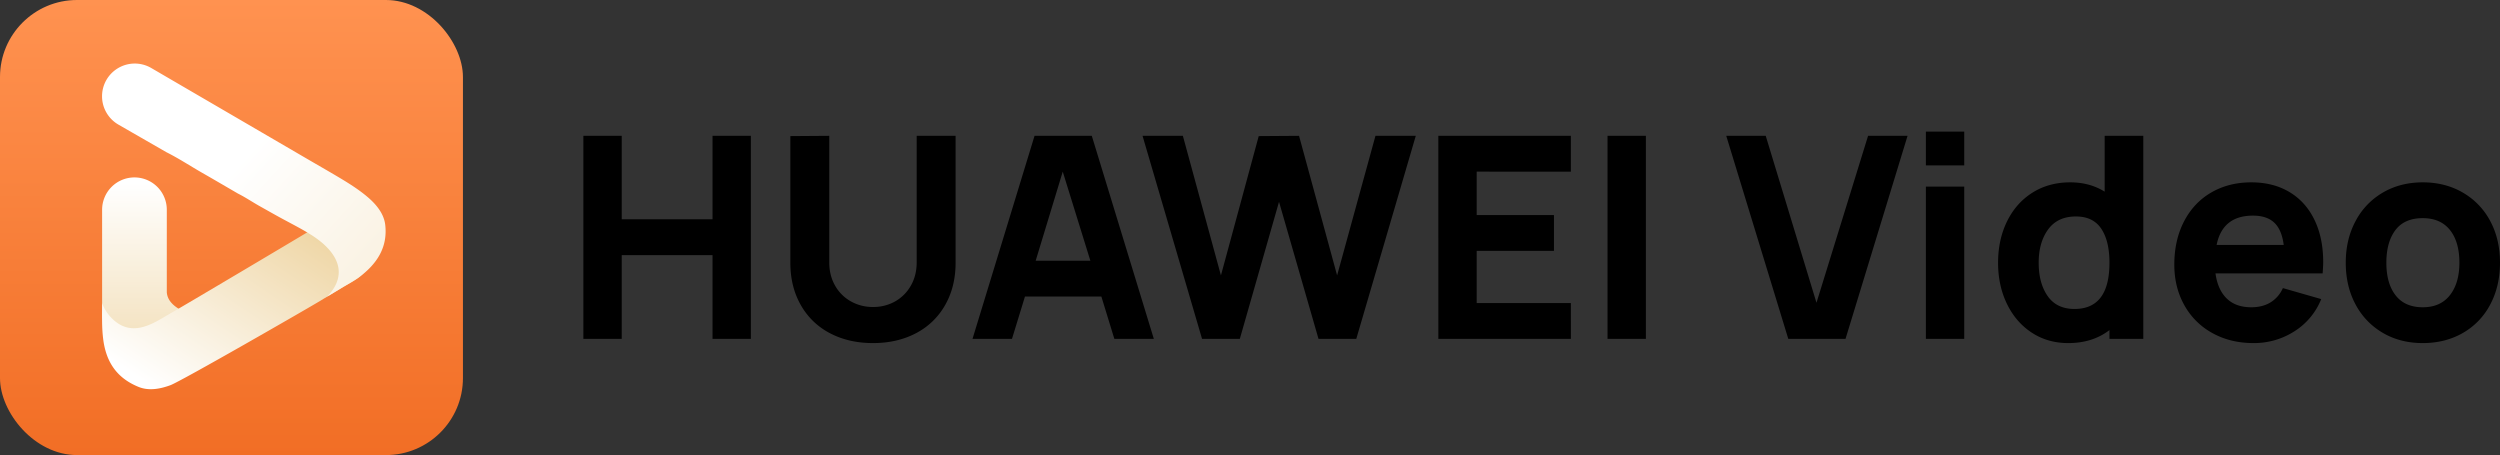 <svg id="图层_2" data-name="图层 2" xmlns="http://www.w3.org/2000/svg" xmlns:xlink="http://www.w3.org/1999/xlink" width="3555.562" height="647.22" viewBox="0 0 3555.562 647.22">
  <rect x="0" y="0" width="3555.562" height="647.22" fill="#333333" stroke="none"/>
  <defs>
    <linearGradient id="linear-gradient" x1="0.5" x2="0.5" y2="1.469" gradientUnits="objectBoundingBox">
      <stop offset="0" stop-color="#ff9250"/>
      <stop offset="1" stop-color="#eb5d11"/>
      <stop offset="1" stop-color="#eb5b12"/>
      <stop offset="1" stop-color="#f07232"/>
    </linearGradient>
    <linearGradient id="linear-gradient-2" x1="0.5" y1="0.031" x2="0.5" y2="1.633" gradientUnits="objectBoundingBox">
      <stop offset="0" stop-color="#fff"/>
      <stop offset="1" stop-color="#eccf96"/>
    </linearGradient>
    <linearGradient id="linear-gradient-3" x1="0.045" y1="0.832" x2="0.948" y2="-0.031" xlink:href="#linear-gradient-2"/>
    <linearGradient id="linear-gradient-4" x1="0.448" y1="0.471" x2="2.351" y2="1.887" xlink:href="#linear-gradient-2"/>
  </defs>
  <g id="图层_1" data-name="图层 1">
    <rect id="矩形_1" data-name="矩形 1" width="658.41" height="647.22" rx="109.54" fill="url(#linear-gradient)"/>
    <path id="路径_1" data-name="路径 1" d="M198.63,481.92h0c-25.42,0-50-8.18-53.4-34V298.33a46,46,0,0,1,46-46h0a46,46,0,0,1,46,46V415.47c1.76,28.38,50.09,32.4,44.81,43.77C273.75,477.18,214.19,481.92,198.63,481.92Z" fill="url(#linear-gradient-2)"/>
    <path id="路径_2" data-name="路径 2" d="M452.16,429.8l39.77-23.93c4.89-2.94,9.79-5.85,14.66-8.82a46.531,46.531,0,0,0-48.31-79.54L439,329.24c-16,9.74-180.69,107.52-194.23,115.08-24.11,13.46-56.52,39.2-87.05,7a59.63,59.63,0,0,1-12.56-20.42c.3.88,0,11.27,0,15.05-.07,13.29.1,23.4,1.44,35,4.06,35.14,20.62,57.22,50.62,69.38,14.6,5.92,30.85,2.79,45.14-2.5C257.74,542.14,434,440.72,452.16,429.8Z" fill="url(#linear-gradient-3)"/>
    <path id="路径_3" data-name="路径 3" d="M483.44,253.14c-1.23-.74-2.45-1.47-3.68-2.19-14.17-8.39-28.47-16.56-42.69-24.85L384,195.16l-59.26-34.55-54.93-32-40.1-23.38c-4.92-2.87-9.84-5.76-14.78-8.61A46.529,46.529,0,1,0,168.4,177.211L187.93,188.45l48.7,28c17.58,8.79,34.31,19.85,51.38,29.6s33.77,19.57,50.65,29.37c10.45,5.22,20.3,11.92,30.49,17.65,10.81,6.06,21.57,12.2,32.47,18.1,13.63,7.39,27.54,14.42,40.68,22.66,23.4,14.67,48.94,39.32,35.95,69.4-3,7-7.7,13-12.83,18.59L483,411.27c10.45-6.57,18.63-10.24,28-17.22,25.06-18.71,40.63-42.28,36.88-74.43C546,304,535.45,291.22,524,281.23,511.6,270.51,497.5,261.54,483.44,253.14Z" fill="url(#linear-gradient-4)"/>
    <path id="路径_4" data-name="路径 4" d="M28.073-288.749H82.614v118.708H211.749V-288.749h54.541V0H211.749V-119.109H82.614V0H28.073ZM439.941,6.016q-34.489,0-61.159-14.036a100.824,100.824,0,0,1-41.508-40.1q-14.839-26.068-14.838-60.156V-288.348l55.344-.4v180.067q0,18.448,8.221,32.885a58.472,58.472,0,0,0,22.458,22.458,63.026,63.026,0,0,0,31.482,8.021,62.709,62.709,0,0,0,31.682-8.021A58.888,58.888,0,0,0,493.881-75.8q8.221-14.437,8.221-32.885V-288.749h55.344v180.468q0,34.088-14.838,60.156A100.825,100.825,0,0,1,501.1-8.021Q474.43,6.016,439.941,6.016ZM783.231,0,764.783-60.156H656.1L637.654,0H581.508l88.229-288.749h81.411L839.377,0ZM671.341-111.088h77.8l-39.3-126.729ZM823.335-288.749h57.349l54.14,198.515,53.739-198.114,57.349-.4,54.14,198.515,54.542-198.515h57.349L1127.323,0h-53.739l-56.146-194.905L961.694,0H907.955Zm420.691,0h188.489v50.932H1298.568v61.76h109.885v50.932H1298.568v74.192h133.947V0H1244.026Zm240.624,0h54.541V0H1484.65Zm168.838,0h56.146l72.187,237.416,73.39-237.416h56.146L1823.128,0h-81.411Zm283.936-6.016h54.541v48.125h-54.541Zm0,78.2h54.541V0h-54.541Zm309.2-72.187V0H2198.5V-12.432q-24.063,18.448-58.552,18.448-29.276,0-51.935-14.838t-35.292-40.906q-12.633-26.068-12.633-58.552,0-32.885,12.833-58.953t36.094-40.706q23.261-14.638,53.74-14.638,27.672,0,48.927,13.234v-79.406ZM2148.772-42.51q49.729,0,49.729-65.771,0-30.88-11.63-48.325t-36.094-17.445q-26.068,0-39.5,18.448t-13.435,47.323q0,29.276,12.833,47.523T2148.772-42.51Zm200.52-50.531q3.208,23.26,16.042,35.693t34.891,12.432q16.042,0,27.471-7.018a44.784,44.784,0,0,0,17.445-20.253l54.542,15.641a96.344,96.344,0,0,1-38.3,45.919,106.1,106.1,0,0,1-57.95,16.643q-32.885,0-58.552-14.237a100.886,100.886,0,0,1-39.9-39.7q-14.237-25.466-14.237-57.549,0-34.89,13.836-61.56t38.7-41.107q24.865-14.437,56.948-14.437,31.281,0,54.341,13.836t35.492,39.5q12.432,25.667,12.432,60.156,0,4.812-.8,16.042Zm53.338-82.213q-43.312,0-51.734,41.708h95.448q-2.807-21.656-13.435-31.682T2402.631-175.254ZM2644.057,6.016q-32.083,0-56.948-14.638a101.713,101.713,0,0,1-38.7-40.505q-13.836-25.867-13.836-59.153t14.036-59.354a101.373,101.373,0,0,1,38.9-40.505q24.864-14.437,56.547-14.437,32.083,0,57.148,14.638a101.307,101.307,0,0,1,38.9,40.505q13.836,25.867,13.836,59.153t-13.836,59.354a99.632,99.632,0,0,1-38.9,40.505Q2676.14,6.016,2644.057,6.016Zm0-50.932q25.265,0,38.7-17.245t13.435-46.12q0-29.677-13.435-46.521t-38.7-16.844q-26.068,0-38.9,17.044t-12.833,46.32q0,29.677,13.234,46.521T2644.057-44.916Z" transform="translate(801.62 481.92)"/>
  </g>
</svg>
